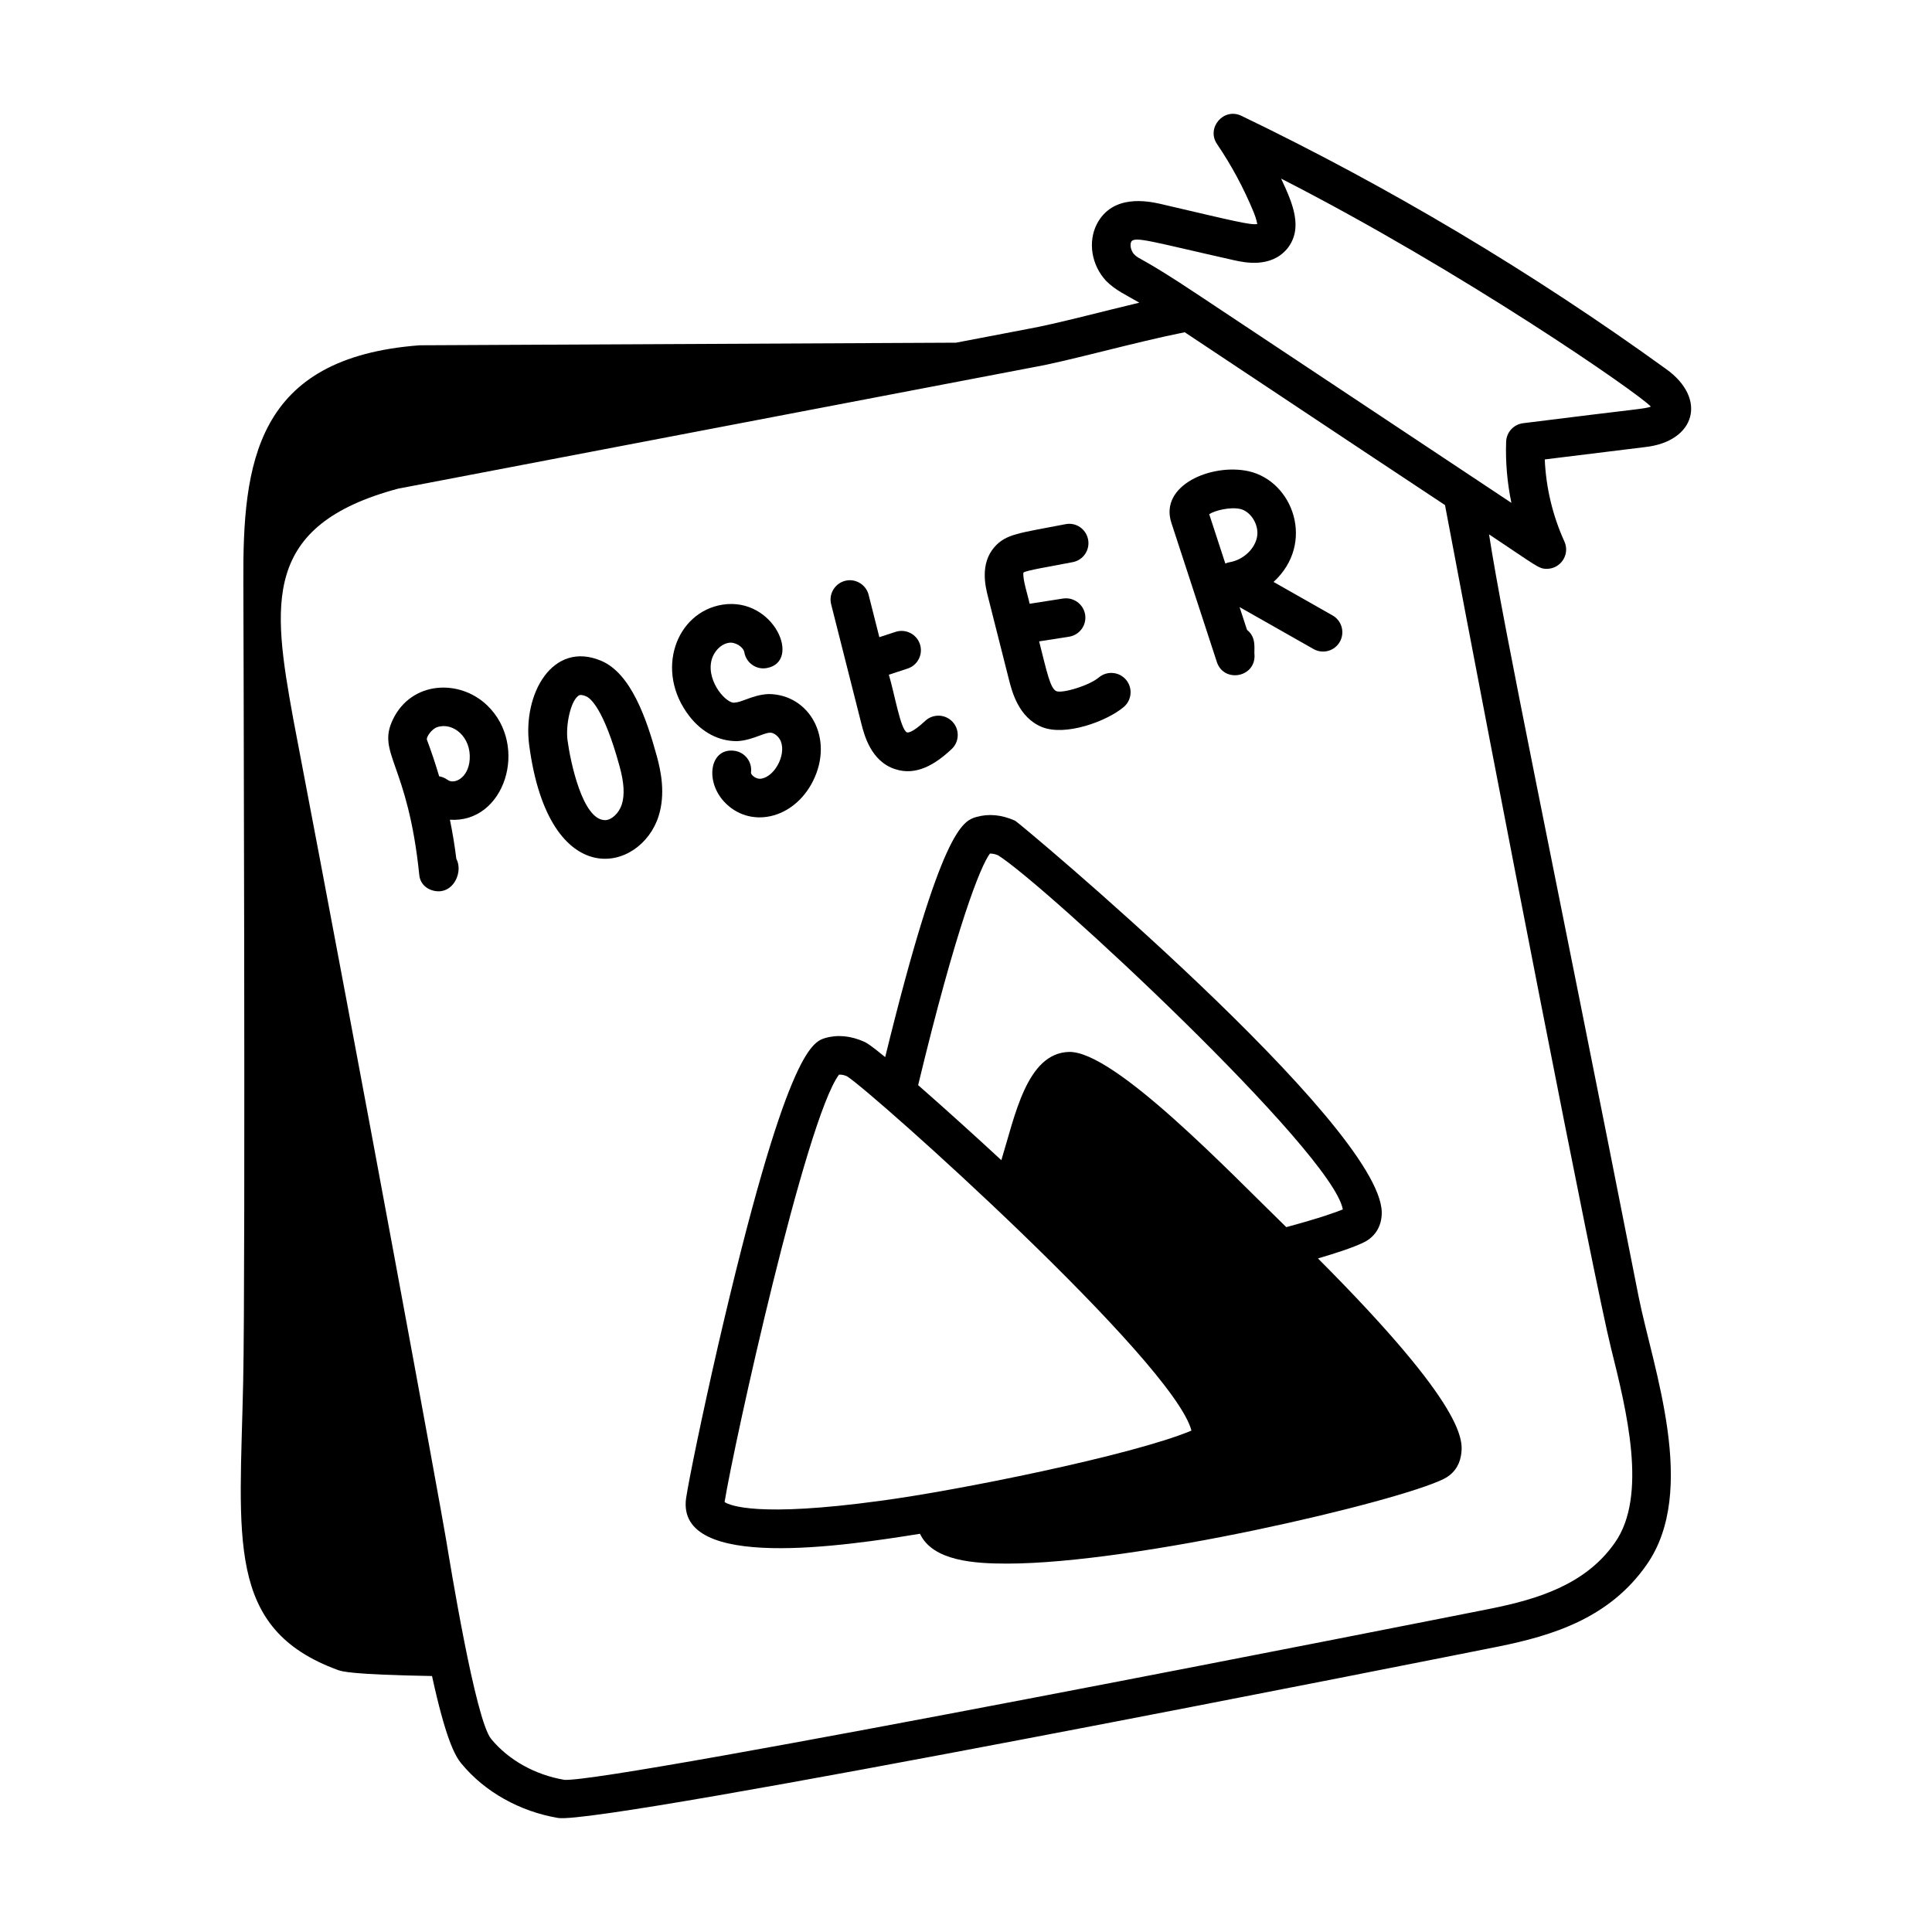 <svg id="Layer_1" enable-background="new 0 0 75 75" height="512" viewBox="0 0 75 75" width="512" xmlns="http://www.w3.org/2000/svg"><g id="_x36_3"><path d="m39.867 12.776-2.755.527-20.821.101c-6.381.481-6.87 4.567-6.844 9.198-0.0.103.089 26.703-.007 31.041-.125 6.086-.698 9.585 3.674 11.185.153.055.504.18 3.657.235.523 2.394.876 3.086 1.147 3.406.895 1.087 2.26 1.854 3.747 2.104 1.759.278 34.677-6.292 36.501-6.654 2.142-.433 4.321-1.116 5.757-3.177 2.014-2.873.248-7.619-.31-10.396-3.444-17.476-5.228-25.85-5.808-29.602 1.859 1.234 1.919 1.338 2.242 1.338.541 0 .91-.562.683-1.061-.457-1.005-.716-2.095-.762-3.186l3.891-.479c1.963-.216 2.428-1.884.817-3.032-5.193-3.755-10.74-7.062-16.484-9.828-.69-.332-1.374.468-.946 1.097.561.826 1.037 1.713 1.418 2.636.125.301.13.442.146.465-.232.06-.967-.126-3.788-.785-.455-.097-1.834-.388-2.443.792-.35.684-.212 1.579.351 2.193.366.377.803.564 1.3.856-1.229.288-3.289.839-4.364 1.026zm4.047-3.39c.125-.231.83.007 4.001.718.383.083 1.401.312 2.043-.436.658-.801.216-1.792-.225-2.734 7.01 3.579 13.887 8.339 14.354 8.851-.253.094-.398.069-4.962.644-.365.046-.644.35-.657.718-.028.792.042 1.592.204 2.374-.169-.112-12.217-8.114-12.114-8.046-2.36-1.572-2.302-1.366-2.536-1.608-.118-.13-.169-.359-.108-.479zm2.076 3.511c8.918 5.931 6.301 4.186 10.105 6.71 1.951 10.378 5.792 30.108 6.444 32.724.604 2.419 1.43 5.732.154 7.551 0 .001-.001.001-.001.002-1.133 1.627-2.988 2.193-4.83 2.565-1.822.362-34.13 6.765-35.951 6.644-1.134-.19-2.167-.766-2.842-1.585-.615-.729-1.602-6.846-1.748-7.721-.235-1.419-3.226-17.704-5.937-31.879-.813-4.484-1.225-7.521 4.073-8.939 5.838-1.116 18.255-3.489 24.678-4.717 1.304-.227 3.93-.971 5.854-1.354z"/><path d="m39.404 31.859c-.518-.231-1.019-.282-1.514-.141-.509.161-1.349.432-3.527 9.319-.606-.497-.73-.558-.82-.599-.521-.232-1.039-.281-1.523-.138-.487.163-1.502.501-4.154 11.976-.625 2.731-1.117 5.131-1.232 5.884-.397 2.864 6.212 1.84 9.08 1.381.496 1.06 2.119 1.158 3.377 1.158 4.981 0 15.119-2.386 16.945-3.282.371-.18.611-.503.678-.91.09-.548.28-1.808-5.551-7.655.718-.21 1.404-.436 1.788-.628.444-.22.695-.644.688-1.163-.046-3.397-14.087-15.136-14.234-15.203zm-5.219 26.401c-4.762.652-5.854.184-6.057.049.371-2.282 3.15-14.875 4.443-16.592.139-.002.212.024.31.065.984.615 12.668 11.066 13.371 13.753-2.264.957-9.156 2.341-12.067 2.725zm15.75-10.621c-2.166-2.102-6.682-6.856-8.442-6.803-1.638.05-2.094 2.49-2.621 4.202-.961-.89-2.149-1.966-3.23-2.913 1.483-6.158 2.42-8.504 2.787-8.99.074.001.177.009.312.066 1.778 1.099 12.993 11.519 13.387 13.748-.269.112-.883.334-2.193.688z"/><path d="m15.255 27.924c-.644 1.333.578 1.682 1.022 6.049.038.375.356.617.734.627h.017c.625 0 .942-.792.687-1.26-.063-.509-.146-1.016-.249-1.518 2.128.141 3.079-2.871 1.448-4.438-1.079-1.037-2.939-.948-3.659.54zm2.12 2.351c-.1-.074-.212-.12-.327-.139-.143-.482-.302-.96-.479-1.431-.015-.102.186-.408.408-.479.611-.202 1.322.386 1.256 1.262-.054.726-.609.974-.857.786z"/><path d="m23.349 25.657c-1.892-.811-3.071 1.278-2.805 3.276.766 5.762 4.325 4.945 5.022 2.752.274-.865.093-1.745-.068-2.33-.4-1.464-1.006-3.208-2.149-3.698zm.788 5.574c-.107.338-.398.607-.652.607-.004 0-.008 0-.012-.001-.859-.025-1.328-2.25-1.442-3.102-.074-.563.106-1.487.417-1.723.03-.023.096-.07.31.022.147.062.674.444 1.294 2.715.176.641.203 1.111.086 1.48z"/><path d="m28.592 28.772c.345-.013.643-.122.883-.211.16-.06.312-.115.415-.118.003-.001.006-.001.008-.001.155 0 .344.155.416.343.213.559-.285 1.426-.819 1.448-.2-.008-.351-.177-.342-.24.057-.41-.229-.789-.64-.847-.94-.128-1.159 1.14-.417 1.96.986 1.085 2.719.716 3.469-.795.821-1.654-.144-3.355-1.724-3.368-.346.012-.645.122-.886.211-.16.059-.312.115-.416.118-.296.094-1.102-.77-.927-1.602.075-.359.365-.667.675-.715.239-.047.569.15.609.372.072.407.463.683.869.607 1.366-.242.287-2.766-1.71-2.462-1.821.286-2.651 2.584-1.291 4.333.495.637 1.146.964 1.827.966z"/><path d="m33.436 28.085c.111.438.37 1.465 1.309 1.772.824.275 1.567-.186 2.197-.778.303-.283.317-.758.034-1.06s-.758-.317-1.06-.034c-.527.493-.687.452-.703.447-.251-.081-.487-1.508-.708-2.24l.728-.238c.394-.129.608-.553.479-.946s-.553-.607-.946-.479l-.63.206-.416-1.644c-.102-.402-.514-.645-.911-.544-.401.102-.645.51-.544.911z"/><path d="m41.013 26.833c-.24-.097-.365-.713-.674-1.935l1.161-.181c.409-.064.689-.448.625-.857-.065-.41-.455-.687-.857-.625l-1.298.203c-.062-.306-.278-.949-.241-1.21.101-.084 1.009-.231 1.916-.406.407-.078.673-.472.595-.878-.079-.407-.47-.678-.878-.595-1.791.347-2.306.373-2.757.887-.573.655-.349 1.545-.253 1.924l.811 3.206c.122.483.378 1.49 1.287 1.858.912.368 2.516-.223 3.174-.779.316-.267.355-.74.088-1.057-.268-.317-.742-.354-1.057-.088-.373.314-1.392.621-1.642.533z"/><path d="m47.238 25.699c.268.814 1.474.609 1.463-.244-.034-.241.101-.694-.292-1.004l-.289-.884 2.87 1.628c.363.206.819.078 1.022-.282.204-.36.078-.818-.282-1.022l-2.291-1.3c1.637-1.5.759-3.915-.972-4.299-1.423-.313-3.471.539-2.995 2.002zm.904-5.942c.409.091.73.604.661 1.056-.074.484-.532.919-1.063 1.011-.061.011-.118.028-.173.052l-.626-1.916c.226-.146.815-.288 1.201-.202z"/></g></svg>